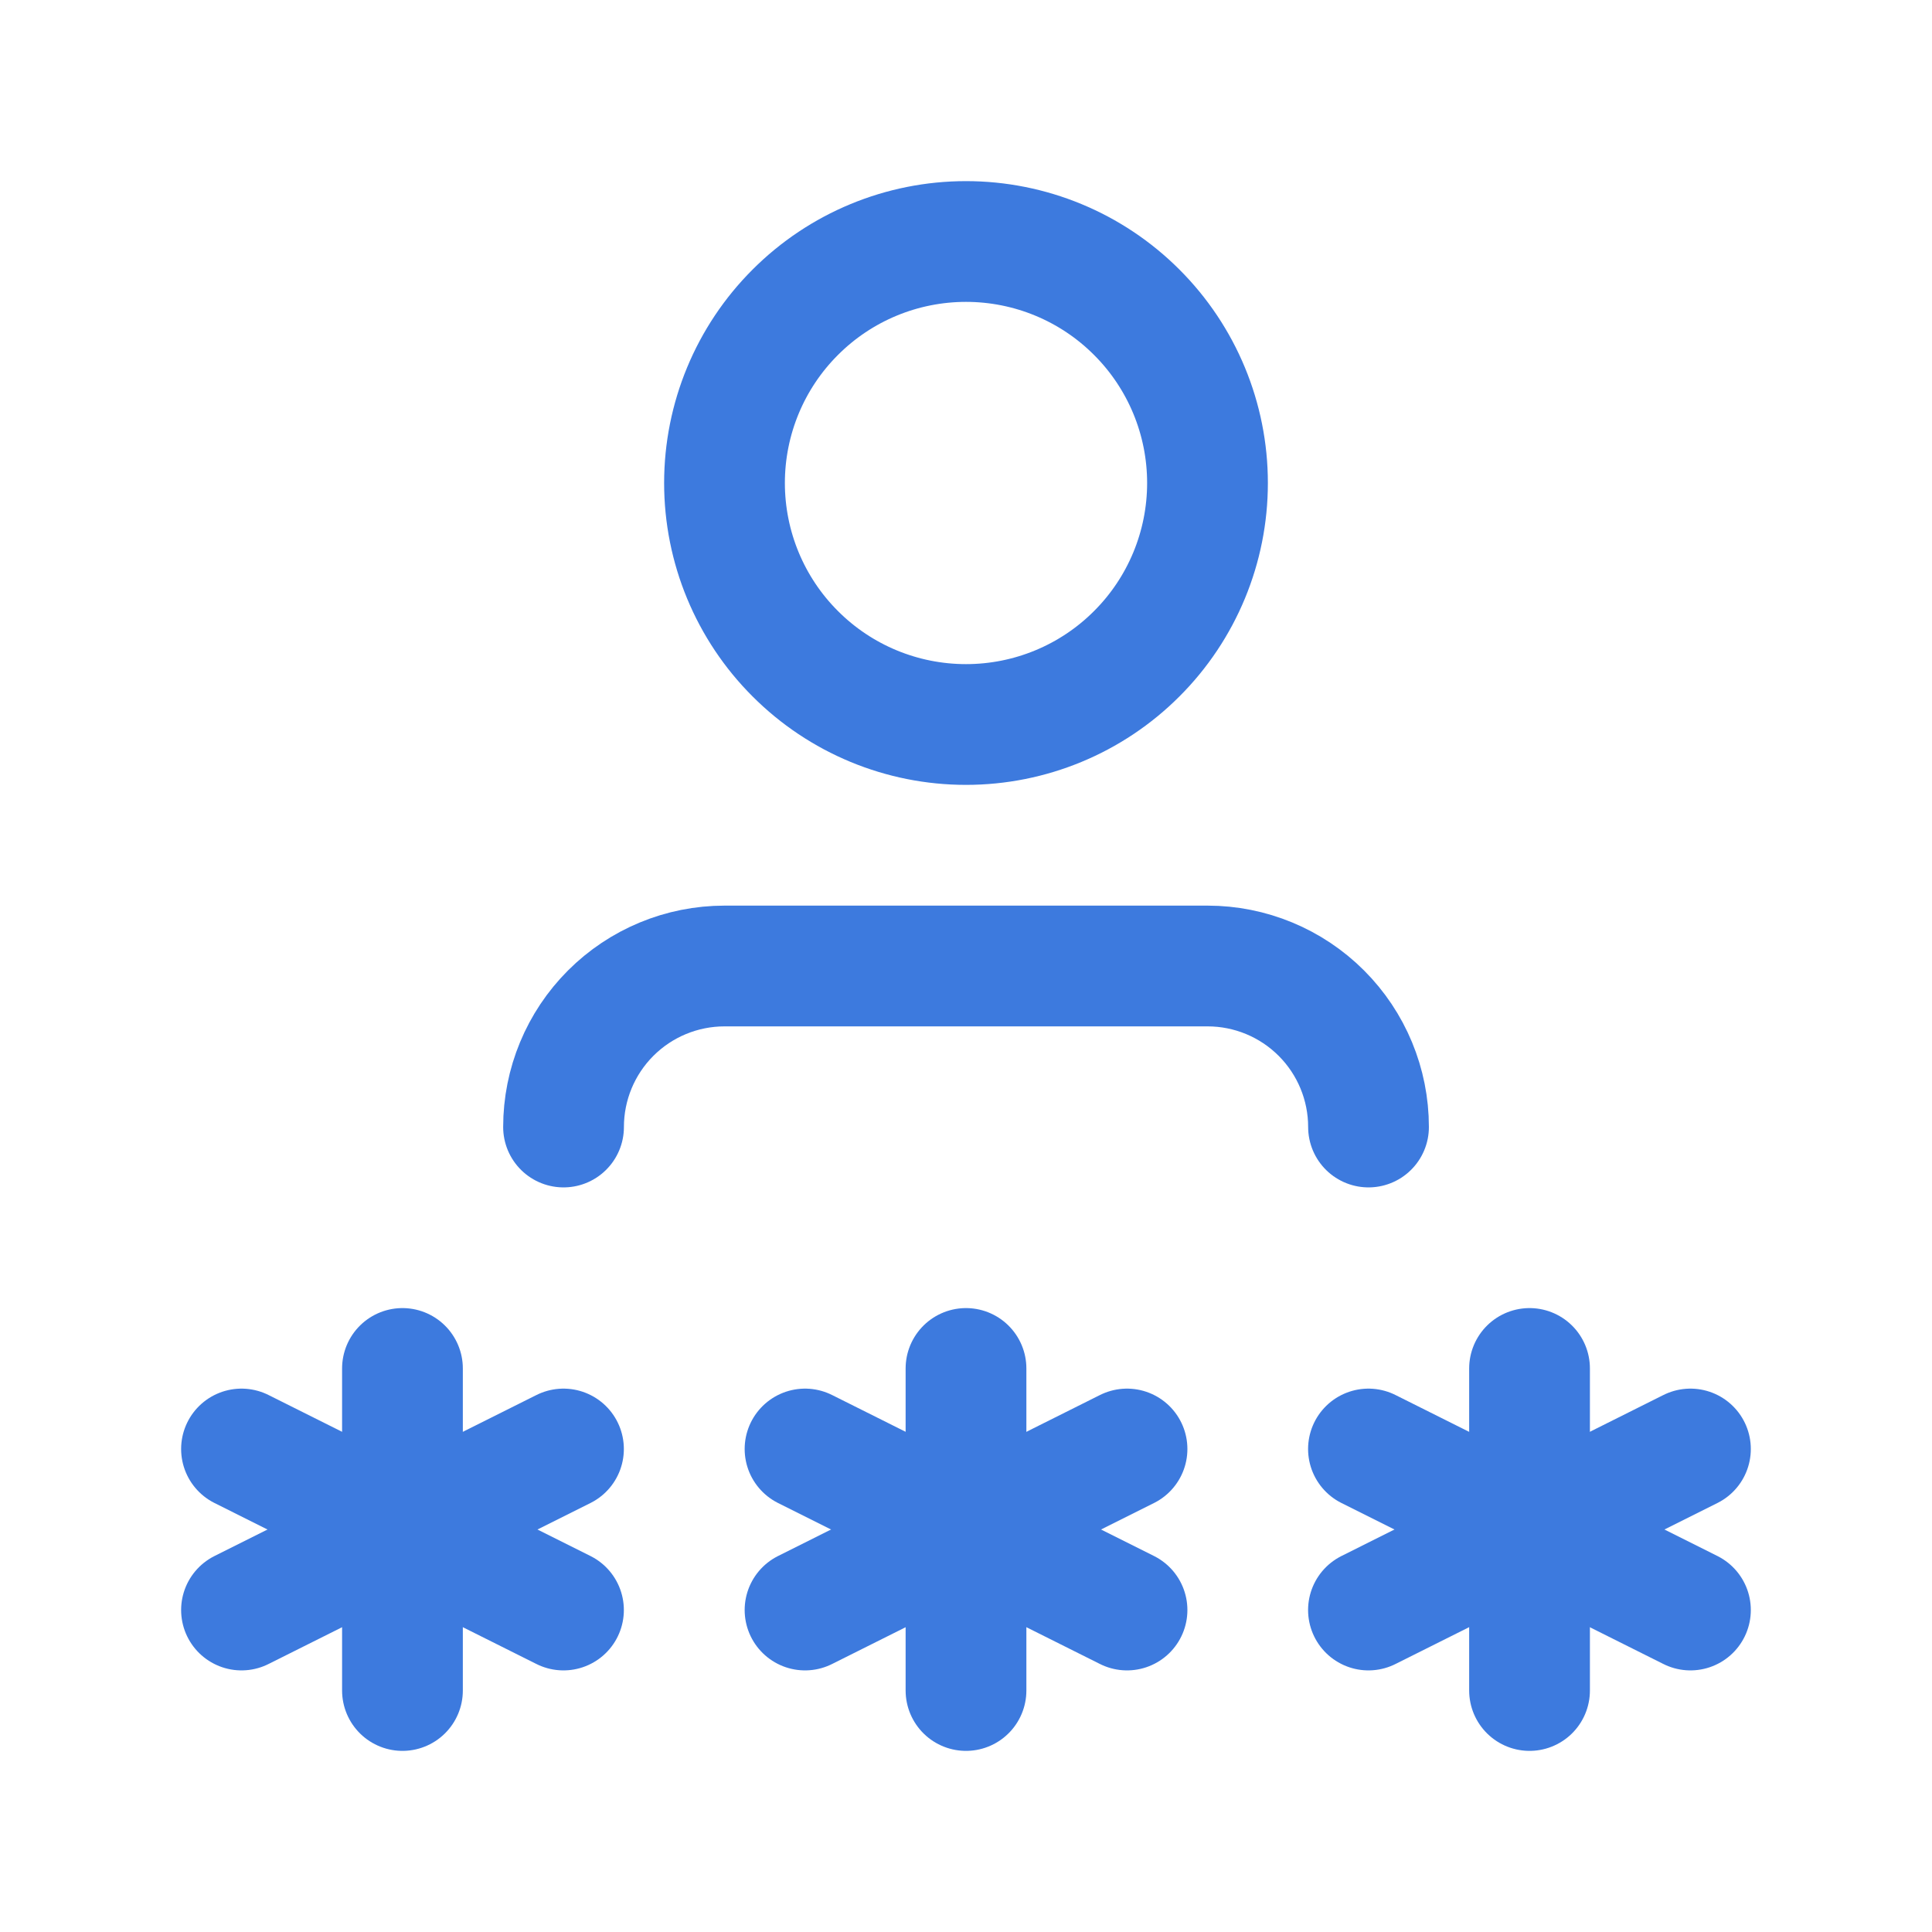 <svg width="32" height="32" viewBox="0 0 32 32" fill="none" xmlns="http://www.w3.org/2000/svg">
<g clip-path="url(#clip0_6757_8810)">
<path d="M16 22.666V28" stroke="#3D7ADE" stroke-width="2" stroke-linecap="round" stroke-linejoin="round"/>
<path d="M13.334 26.667L18.667 24" stroke="#3D7ADE" stroke-width="2" stroke-linecap="round" stroke-linejoin="round"/>
<path d="M13.334 24L18.667 26.667" stroke="#3D7ADE" stroke-width="2" stroke-linecap="round" stroke-linejoin="round"/>
<path d="M6.666 22.666V28" stroke="#3D7ADE" stroke-width="2" stroke-linecap="round" stroke-linejoin="round"/>
<path d="M4 26.667L9.333 24" stroke="#3D7ADE" stroke-width="2" stroke-linecap="round" stroke-linejoin="round"/>
<path d="M4 24L9.333 26.667" stroke="#3D7ADE" stroke-width="2" stroke-linecap="round" stroke-linejoin="round"/>
<path d="M25.334 22.666V28" stroke="#3D7ADE" stroke-width="2" stroke-linecap="round" stroke-linejoin="round"/>
<path d="M22.666 26.667L27.999 24" stroke="#3D7ADE" stroke-width="2" stroke-linecap="round" stroke-linejoin="round"/>
<path d="M22.666 24L27.999 26.667" stroke="#3D7ADE" stroke-width="2" stroke-linecap="round" stroke-linejoin="round"/>
<path d="M12 8C12 9.061 12.421 10.078 13.172 10.828C13.922 11.579 14.939 12 16 12C17.061 12 18.078 11.579 18.828 10.828C19.579 10.078 20 9.061 20 8C20 6.939 19.579 5.922 18.828 5.172C18.078 4.421 17.061 4 16 4C14.939 4 13.922 4.421 13.172 5.172C12.421 5.922 12 6.939 12 8Z" stroke="#3D7ADE" stroke-width="2" stroke-linecap="round" stroke-linejoin="round"/>
<path d="M9.334 18.667C9.334 17.959 9.615 17.281 10.115 16.781C10.615 16.281 11.293 16 12.001 16H20.001C20.708 16 21.386 16.281 21.886 16.781C22.386 17.281 22.667 17.959 22.667 18.667" stroke="#3D7ADE" stroke-width="2" stroke-linecap="round" stroke-linejoin="round"/>
</g>
<defs>
<clipPath id="clip0_6757_8810">
<rect width="32" height="32" fill="#3D7ADE"/>
</clipPath>
</defs>
</svg>
